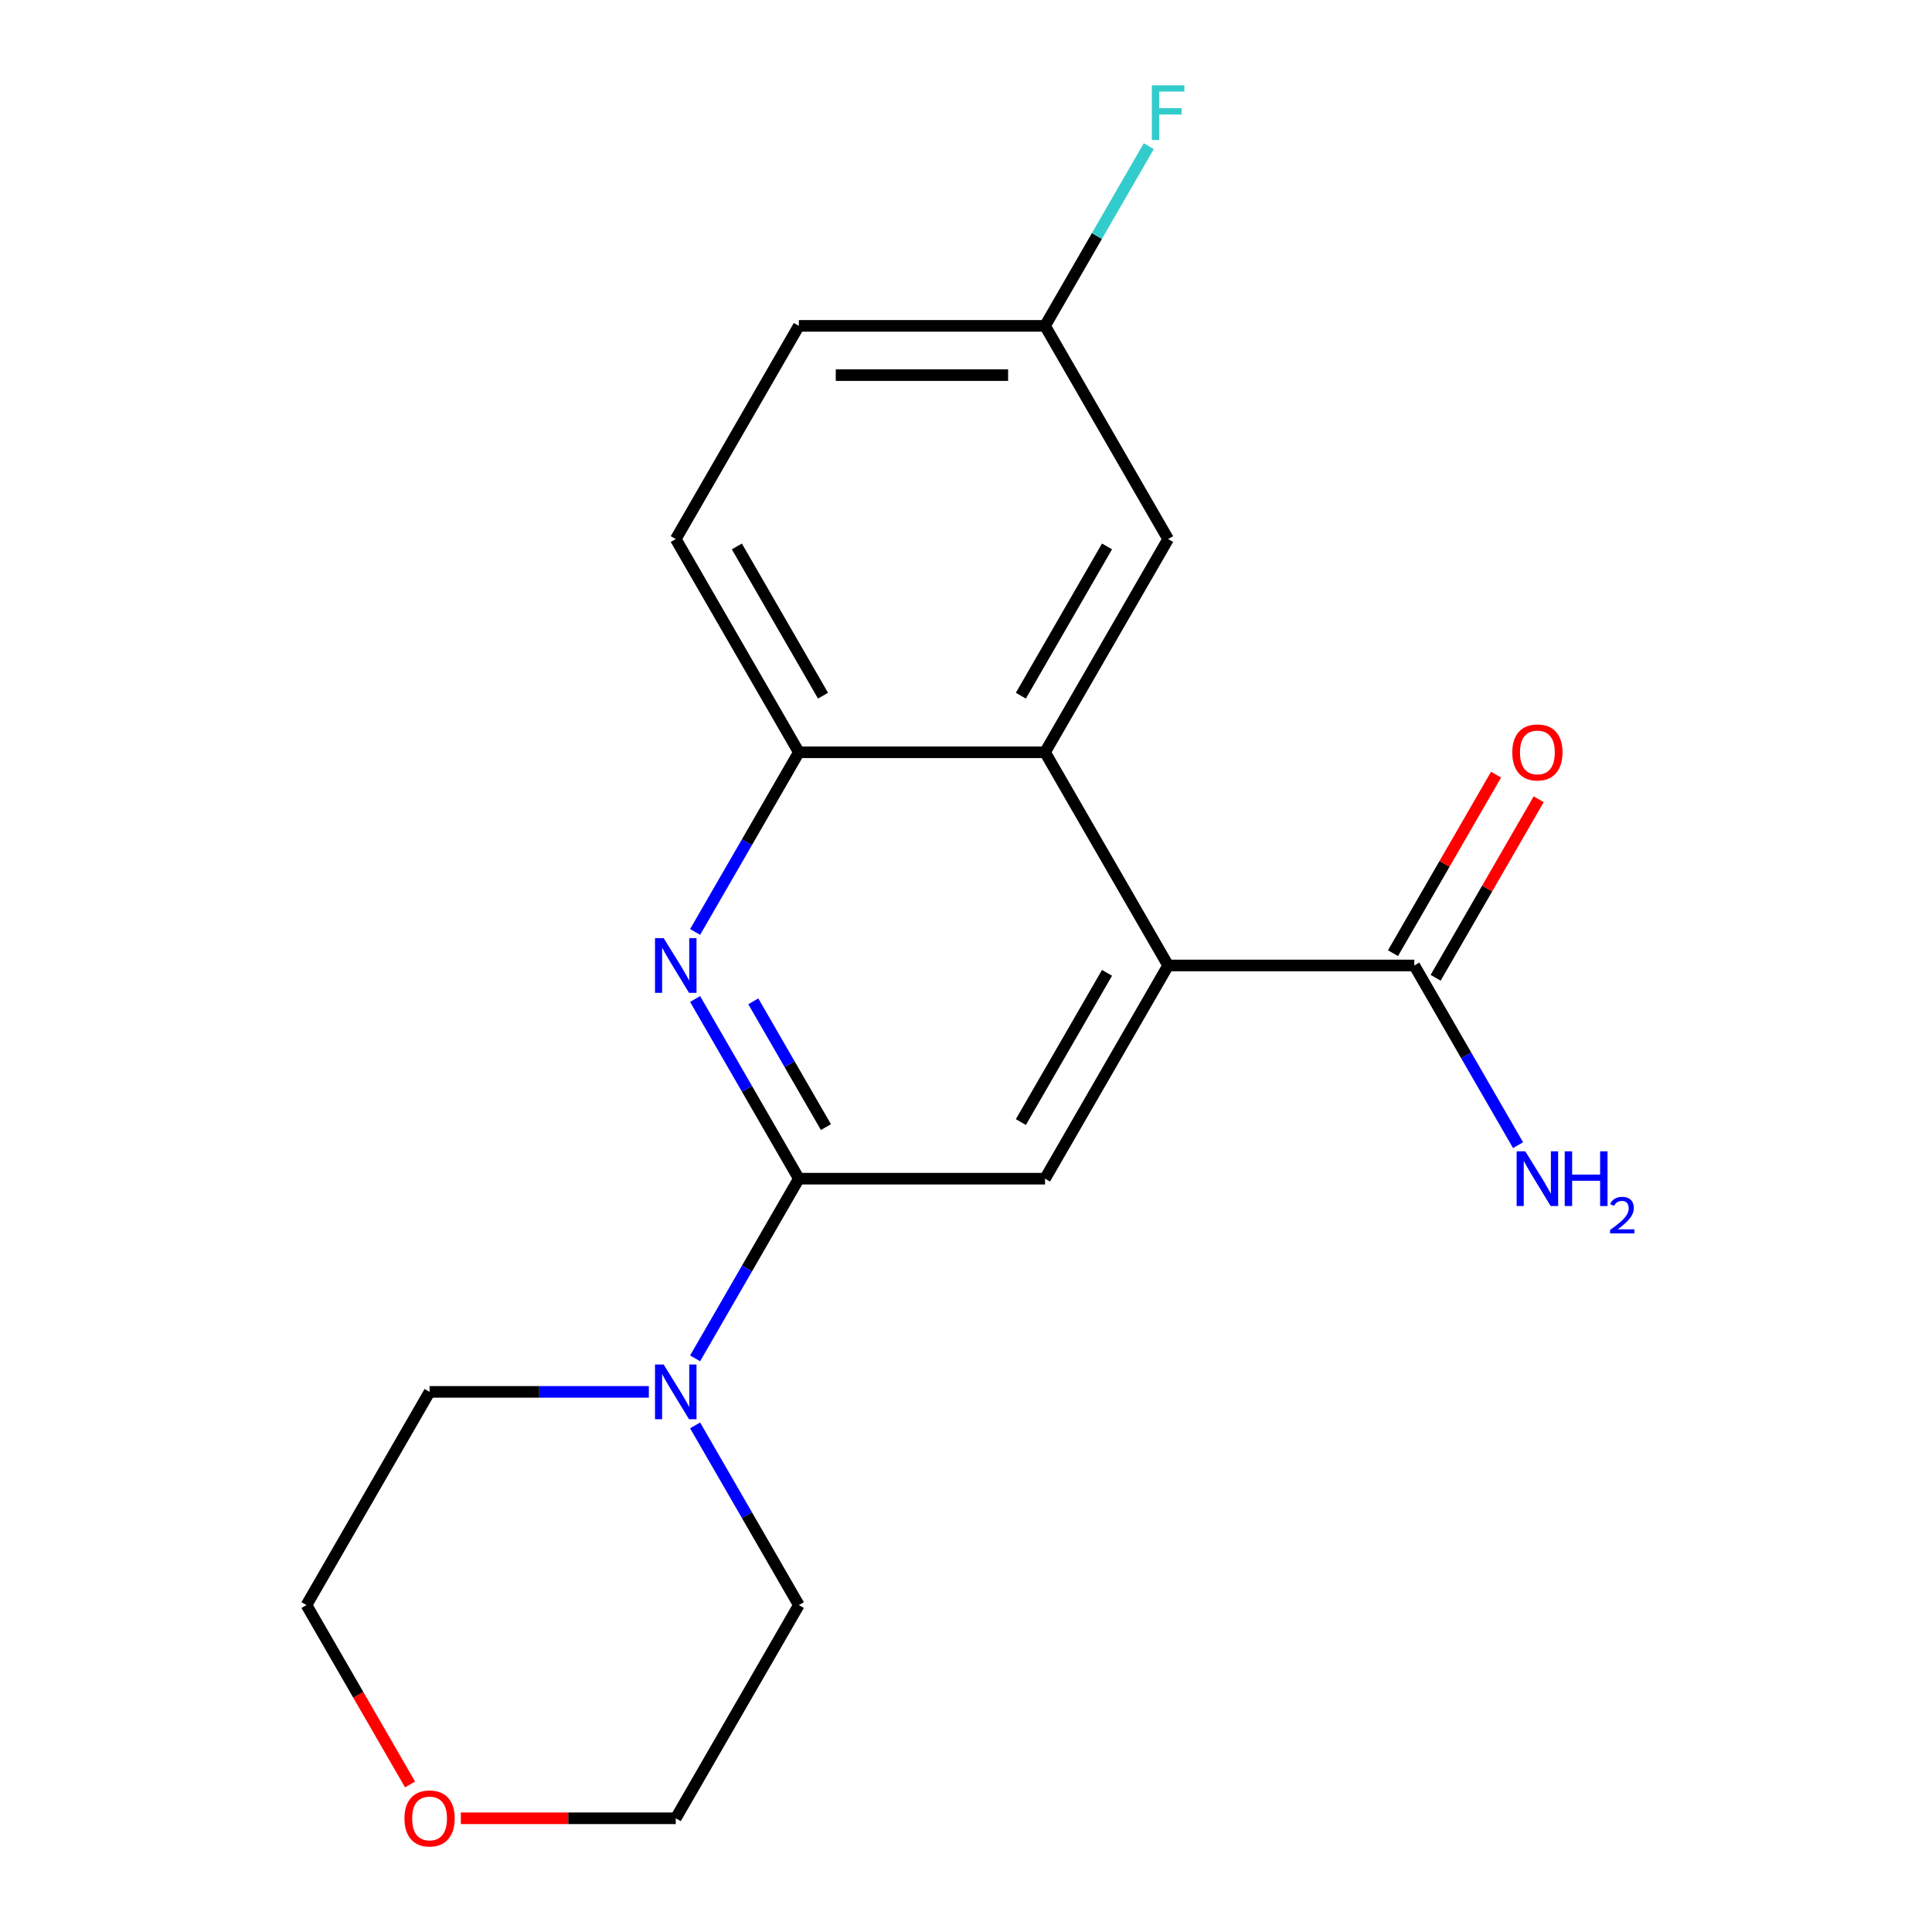 <?xml version='1.0' encoding='iso-8859-1'?>
<svg version='1.1' baseProfile='full'
              xmlns='http://www.w3.org/2000/svg'
                      xmlns:rdkit='http://www.rdkit.org/xml'
                      xmlns:xlink='http://www.w3.org/1999/xlink'
                  xml:space='preserve'
width='1000px' height='1000px' viewBox='0 0 1000 1000'>
<!-- END OF HEADER -->
<rect style='opacity:1.0;fill:#FFFFFF;stroke:none' width='1000' height='1000' x='0' y='0'> </rect>
<path class='bond-0' d='M 413.482,610.08 L 386.634,563.577' style='fill:none;fill-rule:evenodd;stroke:#000000;stroke-width:6px;stroke-linecap:butt;stroke-linejoin:miter;stroke-opacity:1' />
<path class='bond-0' d='M 386.634,563.577 L 359.785,517.073' style='fill:none;fill-rule:evenodd;stroke:#0000FF;stroke-width:6px;stroke-linecap:butt;stroke-linejoin:miter;stroke-opacity:1' />
<path class='bond-0' d='M 427.498,583.387 L 408.704,550.834' style='fill:none;fill-rule:evenodd;stroke:#000000;stroke-width:6px;stroke-linecap:butt;stroke-linejoin:miter;stroke-opacity:1' />
<path class='bond-0' d='M 408.704,550.834 L 389.91,518.282' style='fill:none;fill-rule:evenodd;stroke:#0000FF;stroke-width:6px;stroke-linecap:butt;stroke-linejoin:miter;stroke-opacity:1' />
<path class='bond-3' d='M 413.482,610.08 L 540.907,610.08' style='fill:none;fill-rule:evenodd;stroke:#000000;stroke-width:6px;stroke-linecap:butt;stroke-linejoin:miter;stroke-opacity:1' />
<path class='bond-5' d='M 413.482,610.08 L 386.634,656.584' style='fill:none;fill-rule:evenodd;stroke:#000000;stroke-width:6px;stroke-linecap:butt;stroke-linejoin:miter;stroke-opacity:1' />
<path class='bond-5' d='M 386.634,656.584 L 359.785,703.087' style='fill:none;fill-rule:evenodd;stroke:#0000FF;stroke-width:6px;stroke-linecap:butt;stroke-linejoin:miter;stroke-opacity:1' />
<path class='bond-4' d='M 359.785,482.382 L 386.634,435.878' style='fill:none;fill-rule:evenodd;stroke:#0000FF;stroke-width:6px;stroke-linecap:butt;stroke-linejoin:miter;stroke-opacity:1' />
<path class='bond-4' d='M 386.634,435.878 L 413.482,389.375' style='fill:none;fill-rule:evenodd;stroke:#000000;stroke-width:6px;stroke-linecap:butt;stroke-linejoin:miter;stroke-opacity:1' />
<path class='bond-1' d='M 604.619,499.727 L 540.907,610.08' style='fill:none;fill-rule:evenodd;stroke:#000000;stroke-width:6px;stroke-linecap:butt;stroke-linejoin:miter;stroke-opacity:1' />
<path class='bond-1' d='M 572.991,503.538 L 528.393,580.785' style='fill:none;fill-rule:evenodd;stroke:#000000;stroke-width:6px;stroke-linecap:butt;stroke-linejoin:miter;stroke-opacity:1' />
<path class='bond-2' d='M 604.619,499.727 L 540.907,389.375' style='fill:none;fill-rule:evenodd;stroke:#000000;stroke-width:6px;stroke-linecap:butt;stroke-linejoin:miter;stroke-opacity:1' />
<path class='bond-6' d='M 604.619,499.727 L 732.043,499.727' style='fill:none;fill-rule:evenodd;stroke:#000000;stroke-width:6px;stroke-linecap:butt;stroke-linejoin:miter;stroke-opacity:1' />
<path class='bond-7' d='M 540.907,389.375 L 604.619,279.022' style='fill:none;fill-rule:evenodd;stroke:#000000;stroke-width:6px;stroke-linecap:butt;stroke-linejoin:miter;stroke-opacity:1' />
<path class='bond-7' d='M 528.393,360.079 L 572.991,282.833' style='fill:none;fill-rule:evenodd;stroke:#000000;stroke-width:6px;stroke-linecap:butt;stroke-linejoin:miter;stroke-opacity:1' />
<path class='bond-19' d='M 540.907,389.375 L 413.482,389.375' style='fill:none;fill-rule:evenodd;stroke:#000000;stroke-width:6px;stroke-linecap:butt;stroke-linejoin:miter;stroke-opacity:1' />
<path class='bond-9' d='M 413.482,389.375 L 349.77,279.022' style='fill:none;fill-rule:evenodd;stroke:#000000;stroke-width:6px;stroke-linecap:butt;stroke-linejoin:miter;stroke-opacity:1' />
<path class='bond-9' d='M 425.996,360.079 L 381.398,282.833' style='fill:none;fill-rule:evenodd;stroke:#000000;stroke-width:6px;stroke-linecap:butt;stroke-linejoin:miter;stroke-opacity:1' />
<path class='bond-15' d='M 359.785,737.778 L 386.634,784.282' style='fill:none;fill-rule:evenodd;stroke:#0000FF;stroke-width:6px;stroke-linecap:butt;stroke-linejoin:miter;stroke-opacity:1' />
<path class='bond-15' d='M 386.634,784.282 L 413.482,830.786' style='fill:none;fill-rule:evenodd;stroke:#000000;stroke-width:6px;stroke-linecap:butt;stroke-linejoin:miter;stroke-opacity:1' />
<path class='bond-16' d='M 335.845,720.433 L 279.095,720.433' style='fill:none;fill-rule:evenodd;stroke:#0000FF;stroke-width:6px;stroke-linecap:butt;stroke-linejoin:miter;stroke-opacity:1' />
<path class='bond-16' d='M 279.095,720.433 L 222.346,720.433' style='fill:none;fill-rule:evenodd;stroke:#000000;stroke-width:6px;stroke-linecap:butt;stroke-linejoin:miter;stroke-opacity:1' />
<path class='bond-8' d='M 743.078,506.099 L 769.754,459.895' style='fill:none;fill-rule:evenodd;stroke:#000000;stroke-width:6px;stroke-linecap:butt;stroke-linejoin:miter;stroke-opacity:1' />
<path class='bond-8' d='M 769.754,459.895 L 796.43,413.692' style='fill:none;fill-rule:evenodd;stroke:#FF0000;stroke-width:6px;stroke-linecap:butt;stroke-linejoin:miter;stroke-opacity:1' />
<path class='bond-8' d='M 721.008,493.356 L 747.683,447.153' style='fill:none;fill-rule:evenodd;stroke:#000000;stroke-width:6px;stroke-linecap:butt;stroke-linejoin:miter;stroke-opacity:1' />
<path class='bond-8' d='M 747.683,447.153 L 774.359,400.949' style='fill:none;fill-rule:evenodd;stroke:#FF0000;stroke-width:6px;stroke-linecap:butt;stroke-linejoin:miter;stroke-opacity:1' />
<path class='bond-11' d='M 732.043,499.727 L 758.892,546.231' style='fill:none;fill-rule:evenodd;stroke:#000000;stroke-width:6px;stroke-linecap:butt;stroke-linejoin:miter;stroke-opacity:1' />
<path class='bond-11' d='M 758.892,546.231 L 785.741,592.735' style='fill:none;fill-rule:evenodd;stroke:#0000FF;stroke-width:6px;stroke-linecap:butt;stroke-linejoin:miter;stroke-opacity:1' />
<path class='bond-12' d='M 604.619,279.022 L 540.907,168.669' style='fill:none;fill-rule:evenodd;stroke:#000000;stroke-width:6px;stroke-linecap:butt;stroke-linejoin:miter;stroke-opacity:1' />
<path class='bond-13' d='M 349.77,279.022 L 413.482,168.669' style='fill:none;fill-rule:evenodd;stroke:#000000;stroke-width:6px;stroke-linecap:butt;stroke-linejoin:miter;stroke-opacity:1' />
<path class='bond-10' d='M 212.239,923.633 L 185.436,877.209' style='fill:none;fill-rule:evenodd;stroke:#FF0000;stroke-width:6px;stroke-linecap:butt;stroke-linejoin:miter;stroke-opacity:1' />
<path class='bond-10' d='M 185.436,877.209 L 158.634,830.786' style='fill:none;fill-rule:evenodd;stroke:#000000;stroke-width:6px;stroke-linecap:butt;stroke-linejoin:miter;stroke-opacity:1' />
<path class='bond-20' d='M 238.532,941.138 L 294.151,941.138' style='fill:none;fill-rule:evenodd;stroke:#FF0000;stroke-width:6px;stroke-linecap:butt;stroke-linejoin:miter;stroke-opacity:1' />
<path class='bond-20' d='M 294.151,941.138 L 349.77,941.138' style='fill:none;fill-rule:evenodd;stroke:#000000;stroke-width:6px;stroke-linecap:butt;stroke-linejoin:miter;stroke-opacity:1' />
<path class='bond-14' d='M 540.907,168.669 L 567.756,122.166' style='fill:none;fill-rule:evenodd;stroke:#000000;stroke-width:6px;stroke-linecap:butt;stroke-linejoin:miter;stroke-opacity:1' />
<path class='bond-14' d='M 567.756,122.166 L 594.604,75.662' style='fill:none;fill-rule:evenodd;stroke:#33CCCC;stroke-width:6px;stroke-linecap:butt;stroke-linejoin:miter;stroke-opacity:1' />
<path class='bond-21' d='M 540.907,168.669 L 413.482,168.669' style='fill:none;fill-rule:evenodd;stroke:#000000;stroke-width:6px;stroke-linecap:butt;stroke-linejoin:miter;stroke-opacity:1' />
<path class='bond-21' d='M 521.793,194.154 L 432.596,194.154' style='fill:none;fill-rule:evenodd;stroke:#000000;stroke-width:6px;stroke-linecap:butt;stroke-linejoin:miter;stroke-opacity:1' />
<path class='bond-18' d='M 413.482,830.786 L 349.77,941.138' style='fill:none;fill-rule:evenodd;stroke:#000000;stroke-width:6px;stroke-linecap:butt;stroke-linejoin:miter;stroke-opacity:1' />
<path class='bond-17' d='M 222.346,720.433 L 158.634,830.786' style='fill:none;fill-rule:evenodd;stroke:#000000;stroke-width:6px;stroke-linecap:butt;stroke-linejoin:miter;stroke-opacity:1' />
<path  class='atom-1' d='M 343.51 485.567
L 352.79 500.567
Q 353.71 502.047, 355.19 504.727
Q 356.67 507.407, 356.75 507.567
L 356.75 485.567
L 360.51 485.567
L 360.51 513.887
L 356.63 513.887
L 346.67 497.487
Q 345.51 495.567, 344.27 493.367
Q 343.07 491.167, 342.71 490.487
L 342.71 513.887
L 339.03 513.887
L 339.03 485.567
L 343.51 485.567
' fill='#0000FF'/>
<path  class='atom-6' d='M 343.51 706.273
L 352.79 721.273
Q 353.71 722.753, 355.19 725.433
Q 356.67 728.113, 356.75 728.273
L 356.75 706.273
L 360.51 706.273
L 360.51 734.593
L 356.63 734.593
L 346.67 718.193
Q 345.51 716.273, 344.27 714.073
Q 343.07 711.873, 342.71 711.193
L 342.71 734.593
L 339.03 734.593
L 339.03 706.273
L 343.51 706.273
' fill='#0000FF'/>
<path  class='atom-9' d='M 782.755 389.455
Q 782.755 382.655, 786.115 378.855
Q 789.475 375.055, 795.755 375.055
Q 802.035 375.055, 805.395 378.855
Q 808.755 382.655, 808.755 389.455
Q 808.755 396.335, 805.355 400.255
Q 801.955 404.135, 795.755 404.135
Q 789.515 404.135, 786.115 400.255
Q 782.755 396.375, 782.755 389.455
M 795.755 400.935
Q 800.075 400.935, 802.395 398.055
Q 804.755 395.135, 804.755 389.455
Q 804.755 383.895, 802.395 381.095
Q 800.075 378.255, 795.755 378.255
Q 791.435 378.255, 789.075 381.055
Q 786.755 383.855, 786.755 389.455
Q 786.755 395.175, 789.075 398.055
Q 791.435 400.935, 795.755 400.935
' fill='#FF0000'/>
<path  class='atom-11' d='M 209.346 941.218
Q 209.346 934.418, 212.706 930.618
Q 216.066 926.818, 222.346 926.818
Q 228.626 926.818, 231.986 930.618
Q 235.346 934.418, 235.346 941.218
Q 235.346 948.098, 231.946 952.018
Q 228.546 955.898, 222.346 955.898
Q 216.106 955.898, 212.706 952.018
Q 209.346 948.138, 209.346 941.218
M 222.346 952.698
Q 226.666 952.698, 228.986 949.818
Q 231.346 946.898, 231.346 941.218
Q 231.346 935.658, 228.986 932.858
Q 226.666 930.018, 222.346 930.018
Q 218.026 930.018, 215.666 932.818
Q 213.346 935.618, 213.346 941.218
Q 213.346 946.938, 215.666 949.818
Q 218.026 952.698, 222.346 952.698
' fill='#FF0000'/>
<path  class='atom-12' d='M 789.495 595.92
L 798.775 610.92
Q 799.695 612.4, 801.175 615.08
Q 802.655 617.76, 802.735 617.92
L 802.735 595.92
L 806.495 595.92
L 806.495 624.24
L 802.615 624.24
L 792.655 607.84
Q 791.495 605.92, 790.255 603.72
Q 789.055 601.52, 788.695 600.84
L 788.695 624.24
L 785.015 624.24
L 785.015 595.92
L 789.495 595.92
' fill='#0000FF'/>
<path  class='atom-12' d='M 809.895 595.92
L 813.735 595.92
L 813.735 607.96
L 828.215 607.96
L 828.215 595.92
L 832.055 595.92
L 832.055 624.24
L 828.215 624.24
L 828.215 611.16
L 813.735 611.16
L 813.735 624.24
L 809.895 624.24
L 809.895 595.92
' fill='#0000FF'/>
<path  class='atom-12' d='M 833.428 623.247
Q 834.114 621.478, 835.751 620.501
Q 837.388 619.498, 839.658 619.498
Q 842.483 619.498, 844.067 621.029
Q 845.651 622.56, 845.651 625.279
Q 845.651 628.051, 843.592 630.639
Q 841.559 633.226, 837.335 636.288
L 845.968 636.288
L 845.968 638.4
L 833.375 638.4
L 833.375 636.631
Q 836.86 634.15, 838.919 632.302
Q 841.005 630.454, 842.008 628.791
Q 843.011 627.127, 843.011 625.411
Q 843.011 623.616, 842.114 622.613
Q 841.216 621.61, 839.658 621.61
Q 838.154 621.61, 837.15 622.217
Q 836.147 622.824, 835.434 624.171
L 833.428 623.247
' fill='#0000FF'/>
<path  class='atom-15' d='M 596.199 44.157
L 613.039 44.157
L 613.039 47.397
L 599.999 47.397
L 599.999 55.997
L 611.599 55.997
L 611.599 59.277
L 599.999 59.277
L 599.999 72.477
L 596.199 72.477
L 596.199 44.157
' fill='#33CCCC'/>
</svg>
